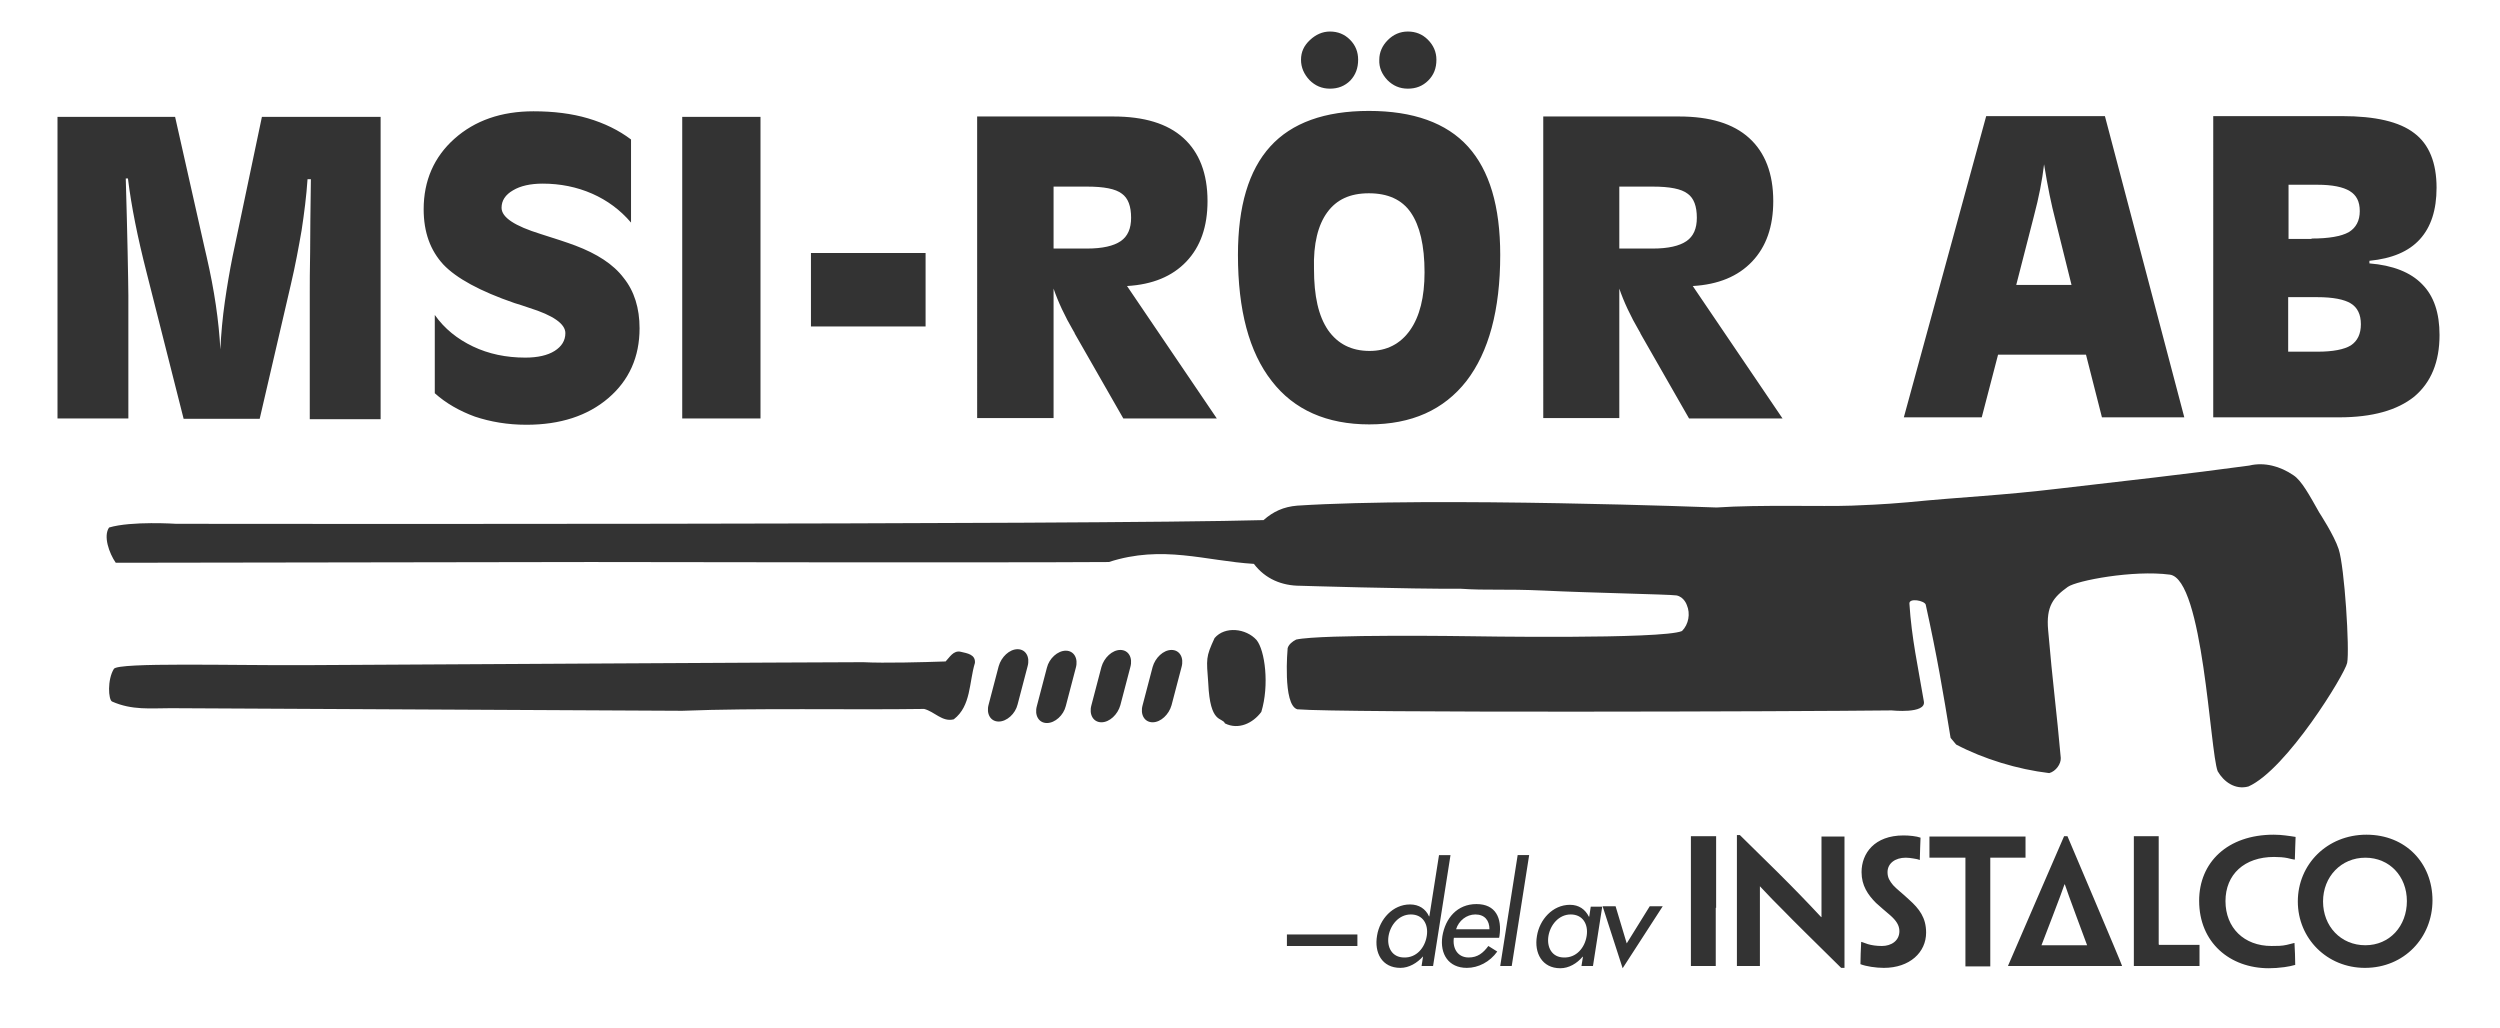 <?xml version="1.0" encoding="UTF-8"?><svg id="Layer_2" xmlns="http://www.w3.org/2000/svg" viewBox="0 0 673.9 277.1"><rect x="0" y="0" width="673.9" height="277.1" fill="#333333" stroke="none"/><defs><style>.cls-1{fill:#fff;}</style></defs><g id="Lager_1"><path class="cls-1" d="M380.3,246.5c-3.2,0-5.5,2.8-6,5.8s.9,5.8,4.2,5.8c3.3.1,5.6-2.6,6.1-5.8.5-3.1-1-5.8-4.3-5.8Z"/><path class="cls-1" d="M423.4,246.5c-3.2,0-5.5,2.8-6,5.8s.9,5.8,4.2,5.8c3.3.1,5.6-2.6,6.1-5.8.5-3.1-1-5.8-4.3-5.8Z"/><path class="cls-1" d="M397.7,246.5c-2.4,0-4.5,1.7-5.2,4h9c0-2.4-1.3-4-3.8-4Z"/><path class="cls-1" d="M302.1,65c1.9-1.3,2.8-3.4,2.8-6.3,0-3.1-.8-5.3-2.5-6.5-1.7-1.3-4.8-1.9-9.4-1.9h-9v16.7h9c4.2,0,7.2-.7,9.1-2Z"/><path class="cls-1" d="M556.5,238.4c-.4,1.4-6.2,16.4-6.2,16.4h12.3s-5.6-15-6-16.4h-.1Z"/><path class="cls-1" d="M454.6,65c1.9-1.3,2.8-3.4,2.8-6.3,0-3.1-.8-5.3-2.5-6.5-1.7-1.3-4.8-1.9-9.4-1.9h-9v16.7h9c4.2,0,7.2-.7,9.1-2Z"/><path class="cls-1" d="M358,89c2.6,3.7,6.3,5.6,11.2,5.6,4.6,0,8.3-1.9,10.9-5.6,2.6-3.7,3.9-8.9,3.9-15.6,0-7.3-1.3-12.6-3.7-16.1-2.4-3.5-6.2-5.2-11.3-5.2s-8.7,1.7-11.2,5.1c-2.5,3.4-3.8,8.5-3.6,15.3,0,7.3,1.2,12.7,3.8,16.5Z"/><path class="cls-1" d="M554,59.1c-.5-1.9-1-4.1-1.5-6.5-.5-2.5-1-5.2-1.5-8.3-.5,4.3-1.4,8.9-2.7,13.8l-.1.4-4.7,18.3h14.9l-4.4-17.7Z"/><path class="cls-1" d="M623.1,64.3c4.7,0,8-.6,10-1.7,2-1.2,3-3.1,3-5.7s-.9-4.3-2.7-5.4c-1.8-1.1-4.7-1.7-8.7-1.7h-7.8v14.6h6.2v-.1Z"/><path class="cls-1" d="M633.7,81.8c-1.8-1.1-4.8-1.7-9.1-1.7h-7.8v14.7h7.9c4.2,0,7.2-.6,9-1.7,1.8-1.2,2.7-3.1,2.7-5.7s-.9-4.5-2.7-5.6Z"/><path class="cls-1" d="M637.6,231.2c-6.5,0-11.4,5.1-11.4,11.8s4.8,11.8,11.4,11.8,11.2-5.2,11.2-11.9-4.7-11.7-11.2-11.7Z"/><path class="cls-1" d="M0,0v277.1h673.9V0H0ZM535.4,31.3h32l21.4,81.2h-22.2l-4.3-16.9h-23.7l-4.4,16.9h-21l22.2-81.2ZM416,31.4h36.6c8.3,0,14.6,1.9,18.9,5.8,4.3,3.9,6.5,9.6,6.5,17,0,6.9-1.9,12.3-5.7,16.3s-9.1,6.2-16,6.6l24.2,35.7h-25.2l-13.1-22.9c0-.2-.2-.4-.3-.6-2.4-4.1-4.2-8-5.4-11.5v34.9h-20.5V31.4ZM374.1,10.8c1.5-1.5,3.3-2.3,5.4-2.3s3.9.7,5.4,2.2,2.3,3.3,2.3,5.4c0,2.3-.7,4.1-2.2,5.6s-3.3,2.2-5.5,2.2-4-.8-5.5-2.3c-1.5-1.6-2.3-3.4-2.2-5.5,0-2,.8-3.8,2.3-5.3ZM353.1,10.8c1.6-1.5,3.4-2.3,5.4-2.3,2.1,0,3.9.7,5.4,2.2s2.2,3.3,2.2,5.4c0,2.3-.7,4.1-2.1,5.6-1.5,1.5-3.3,2.2-5.5,2.2s-4-.8-5.5-2.3c-1.5-1.6-2.3-3.4-2.3-5.5s.8-3.8,2.4-5.3ZM342.4,39.5c5.8-6.4,14.7-9.6,26.6-9.6s20.9,3.2,26.7,9.6c5.8,6.4,8.7,16.1,8.7,29.2,0,14.9-3.1,26.2-9.1,34-6.1,7.8-14.8,11.7-26.2,11.7s-20.3-3.9-26.3-11.7c-6.1-7.8-9.1-19.1-9.1-34,0-13.1,2.9-22.8,8.7-29.2ZM263.4,31.4h36.7c8.3,0,14.6,1.9,18.9,5.8,4.3,3.9,6.5,9.6,6.5,17,0,6.9-1.9,12.3-5.7,16.3s-9.1,6.2-16,6.6l24.2,35.7h-25.2l-13.1-22.9c0-.2-.2-.4-.3-.6-2.4-4.1-4.2-8-5.4-11.5v34.9h-20.6V31.4ZM218.6,68.2h30.9v19.8h-30.9v-19.8ZM183.9,31.5h21.1v81.3h-21.1V31.5ZM122.5,37.4c5.5-4.9,12.6-7.4,21.3-7.4,5.4,0,10.3.6,14.7,1.9s8.3,3.2,11.6,5.7v22.4c-2.9-3.4-6.4-6-10.5-7.8-4.1-1.8-8.6-2.7-13.3-2.7-3.3,0-6,.6-8,1.8-2.1,1.2-3.1,2.8-3.1,4.7,0,2.6,3.5,4.9,10.6,7.1,3.8,1.2,6.9,2.2,9.3,3.1,5.8,2.2,10.2,5,13,8.7,2.9,3.6,4.3,8.2,4.3,13.6,0,7.7-2.8,14-8.4,18.8-5.6,4.8-13,7.2-22.1,7.2-5.1,0-9.7-.8-13.9-2.2-4.1-1.5-7.8-3.6-10.8-6.3v-21.1c2.6,3.7,6.1,6.5,10.3,8.5s8.9,3,14.1,3c3.3,0,6-.6,7.9-1.8,1.9-1.2,2.9-2.8,2.9-4.8,0-2.5-3.3-4.8-9.7-6.8-1.7-.6-3-1-4-1.3-9.3-3.2-15.7-6.7-19.2-10.4-3.5-3.8-5.3-8.7-5.3-14.9,0-7.7,2.8-14.1,8.3-19ZM15.5,31.5h31.7l7.9,35.1c.1.5.3,1.4.6,2.6,2.1,9.1,3.3,17.4,3.7,25,.2-4.3.6-8.6,1.2-12.8.6-4.2,1.3-8.3,2.1-12.3l7.9-37.6h32v81.5h-19.1v-34.4c0-2.1,0-5.6.1-10.6,0-4.9.1-11.5.2-19.7h-.9c-.3,4.5-.9,9.2-1.6,13.8-.8,4.6-1.7,9.5-2.9,14.6l-8.4,36.2h-20.5l-9.9-39.1c0-.1-.1-.3-.1-.4-2.4-9.4-4.1-17.8-5-25.2v-.1h-.6c.2,7.5.4,14.1.5,19.7.1,5.6.2,9.6.2,11.8v33.2H15.5V31.5ZM262.8,178.7c-1.6,5.2-1,11.6-5.7,15.2-3.1.8-5.2-2.1-8-2.8-20.4.3-44.8-.3-65.2.5l-137.9-.7c-5.4,0-10.4.6-15.8-1.8-1-.5-1.3-5.9.5-8.8,1.1-1.8,31.9-.9,51.2-1,19.9-.1,139.2-.8,150.8-.8,5.7.3,16.3,0,22.2-.2,1-1,2.1-3.1,4.1-2.6,1.7.4,4,.7,3.8,3ZM277,179.6l-2.7,10.3c-.6,2.5-2.9,4.6-5.1,4.6s-3.4-2.1-2.7-4.6l2.7-10.3c.7-2.5,2.9-4.6,5.1-4.6s3.4,2.1,2.7,4.6ZM290,180l-2.7,10.3c-.6,2.5-2.9,4.6-5.1,4.6s-3.4-2.1-2.7-4.6l2.7-10.3c.6-2.5,2.9-4.6,5.1-4.6s3.4,2.1,2.7,4.6ZM304.7,179.8l-2.7,10.3c-.7,2.5-2.9,4.6-5.1,4.6s-3.4-2.1-2.7-4.6l2.7-10.3c.7-2.5,2.9-4.6,5.1-4.6s3.4,2.1,2.7,4.6ZM318.5,179.8l-2.7,10.3c-.7,2.5-2.9,4.6-5.1,4.6s-3.4-2.1-2.7-4.6l2.7-10.3c.7-2.5,2.9-4.6,5.1-4.6s3.4,2.1,2.7,4.6ZM340,191.9c-2.3,3.1-6.2,4.9-9.8,3.1-.8-1.8-4,.3-4.5-10.8-.5-6.7-.7-7,1.7-12.2,2.8-3.3,8.5-2.6,11.3.5,2.3,2.8,3.5,12.2,1.3,19.4ZM454.7,163.1s-.7-2.2-2.8-2.6c-2.2-.3-23.6-.7-35.7-1.3-11-.5-15.3,0-22.5-.5-13.8.1-43.2-.8-43.2-.8-4.9,0-9.4-1.8-12.5-5.9-13.1-.8-24.6-5.2-39.1-.5-28.9.2-139.7,0-139.7,0l-128,.2c-1.8-2.6-3.4-7.2-1.8-9.5,6-1.8,18.1-1,18.1-1,0,0,247.5.3,293.1-1,2.6-2.3,5.4-3.6,9.1-3.9,37.4-2.4,113,.5,113,.5,11.9-.8,28.4-.2,36.5-.5,2.5-.1,8.3-.3,15-.9,15.3-1.5,25-1.8,40.9-3.7,17.2-2,34.4-3.9,51.2-6.2,4.1-1,8.4.2,11.9,2.6,2.2,1.4,4.4,5.5,7,10.1,0,0,4,6.1,5.2,9.8,1.6,4.8,3,27.2,2.3,30.7-.6,3-16.3,28.7-26.6,33.3-3.6,1-6.7-1.3-8.3-4.1-2.1-5.4-3.9-51.8-12.9-53-9.9-1.3-25.1,1.6-27.5,3.3-3.9,2.8-5.9,5.2-5.3,11.7,1.2,14.1,2.3,21.9,3.4,34.4.1,1.6-1.3,3.6-3.1,4.1-8.5-1-17.7-3.8-25.1-7.7l-1.5-1.8c-2.1-12.8-3.6-21.8-6.7-35.9-.3-1.1-4.5-1.9-4.4-.3.6,9.4,2.3,16.9,3.9,26.4.6,3.4-8.7,2.4-8.7,2.4-25.3.3-148.6.7-160.2-.3-4-1.2-2.6-16.5-2.6-16.5.3-1,1.3-1.8,2.3-2.3,6.9-1.5,46.6-.9,46.6-.9,0,0,52.2.9,57.4-1.4,1.8-1.8,2.3-4.7,1.3-7ZM365.9,255h-19v-3.1h19v3.1ZM383.2,260.4l.4-2.6c-1.6,1.8-3.8,3.1-6.1,3.1-5,0-7.1-4.1-6.3-8.7.7-4.4,4.2-8.4,8.9-8.4,2.4,0,4.2,1.2,5.1,3.2h.1l2.6-16.5h3.1l-4.7,29.9h-3.1ZM404.2,252.3l-.1.5h-12.2c-.4,2.8,1,5.3,4,5.3,2.4,0,3.9-1.2,5.3-3.1l2.4,1.5c-2,2.8-5.1,4.4-8.2,4.4-4.9,0-7.3-3.7-6.6-8.5.8-4.9,4-8.7,9.2-8.7s6.9,3.8,6.2,8.6ZM407.5,260.4h-3.1l4.7-29.9h3.1l-4.7,29.9ZM429.4,260.4h-3.1l.4-2.5h-.1c-1.5,1.8-3.7,3.1-6,3.1-4.9,0-7.1-4.1-6.3-8.7.7-4.4,4.2-8.4,8.9-8.4,2.4,0,4.1,1.2,5.1,3.2h.1l.4-2.7h3.1l-2.5,16ZM437.4,261l-5.4-16.7h3.5l3,10,6.2-10h3.5l-10.8,16.7ZM462.6,225.5v19.2h-.1v15.7h-6.7v-35h6.8v.1ZM497.2,225.6v35.3h-.9c-7.9-7.8-12.6-12.4-15.6-15.5-2.2-2.2-3.7-3.7-6.3-6.5v21.5h-6.2v-35.3h.8c8.3,8.1,13,12.8,16.1,16,1.9,2,3.7,3.8,5.8,6.1h.1v-21.7h6.2v.1ZM507.8,260.9c-2.1,0-4.8-.4-6.3-1,0-2.3.1-3.1.2-6h.1c.5.2,1.1.4,1.7.6,1,.3,2.3.5,3.8.5,2.5,0,4.7-1.4,4.7-4,0-1.6-.9-2.9-2.5-4.3-1.4-1.2-2.6-2.2-3.8-3.3-2.2-2.2-3.9-4.7-3.9-8.3,0-5.1,3.5-9.9,11.3-9.9,1.6,0,3.5.2,4.6.6-.1,2.1-.1,2.9-.2,6h-.1c-.4-.2-1.1-.3-1.7-.4-.6-.1-1.3-.2-2-.2-2.8,0-4.9,1.5-4.9,3.9,0,1.5.6,2.4,1.5,3.5,1,1.1,2.5,2.2,4.3,3.9,2.8,2.5,4.6,4.9,4.6,8.9,0,5.3-4.4,9.5-11.4,9.5ZM536.5,244.8v15.7h-6.7v-29.3h-9.7v-5.7h25.9v5.7h-9.5v13.6ZM572,260.4h-30.7v-.1c.1-.3,15.1-34.9,15.1-34.9h.9s14.7,34.6,14.7,34.9v.1ZM592.9,260.4h-17.7v-20.2h0v-14.8h6.7v29c0,.2,0,.3.2.3h10.8v5.7ZM612.3,255c1.5,0,2.8,0,4.1-.3.7-.2,1.3-.3,2-.5h.1c.1,1.3.2,4.6.2,5.9-.7.2-2,.5-2.9.6-1.6.2-2.8.3-4.2.3-10.5,0-18.8-6.9-18.8-18.2,0-10.3,7.6-17.8,20.1-17.8,1.3,0,2.2.1,3.1.2,1,.1,2.1.3,2.8.4-.1,1.8-.1,3.6-.2,6.1h-.2c-.5-.1-1.1-.2-1.8-.4-1-.2-2.2-.3-3.6-.3-8,0-13.1,4.7-13.1,11.9s5,12.1,12.4,12.1ZM637.5,260.9c-10.2,0-18.1-7.9-18.1-17.9s7.9-18,18.5-18,17.8,7.7,17.8,17.7-7.6,18.2-18.2,18.2ZM650.8,106.9c-4.6,3.7-11.3,5.6-20.3,5.6h-33.9V31.3h34.7c9,0,15.5,1.5,19.5,4.6,4,3,6,8,6,14.7,0,6-1.5,10.6-4.5,13.9-3,3.3-7.5,5.2-13.6,5.8v.7c6.3.5,11.1,2.4,14.2,5.6,3.2,3.2,4.7,7.8,4.7,13.7,0,7.3-2.3,12.8-6.8,16.6Z"/></g></svg>